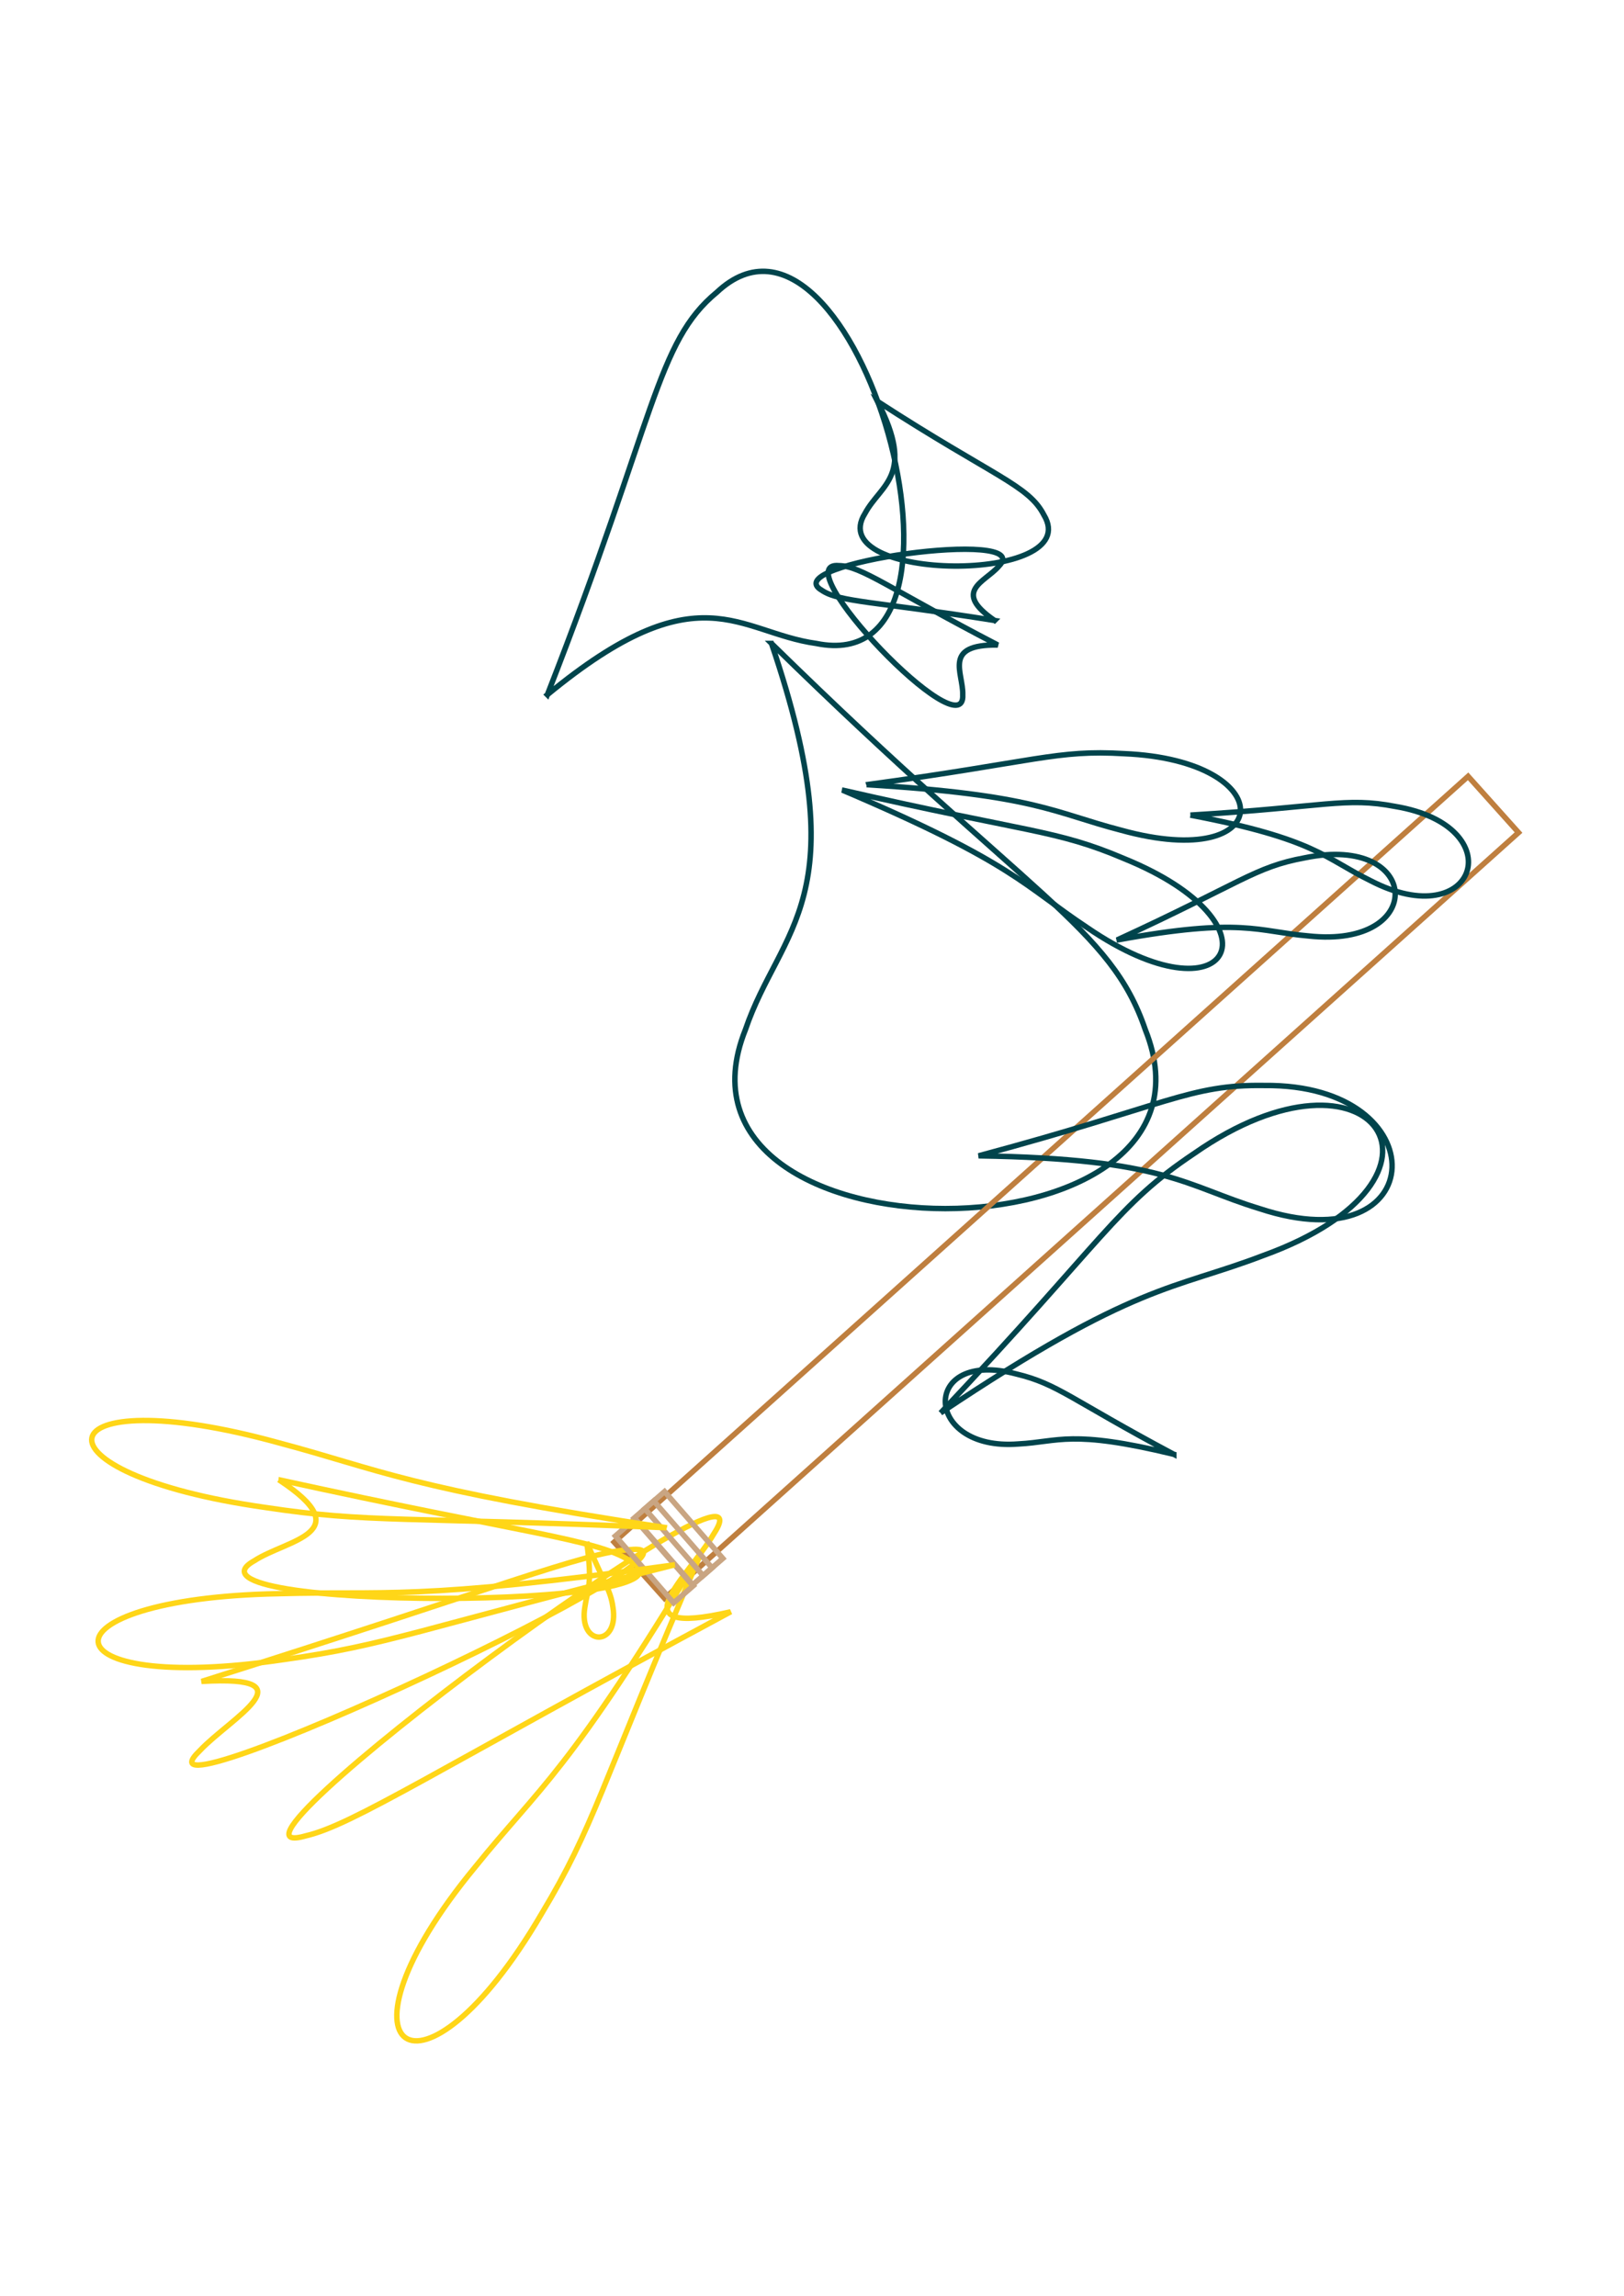 <?xml version="1.0" encoding="UTF-8"?>
<svg version="1.1" viewBox="0 0 793.92 1122.2" xmlns="http://www.w3.org/2000/svg">
<g fill="none" fill-rule="evenodd" stroke-width="2.667">
<path d="m411.81 386.2c91.724 21.017 104.14 19.205 137.68 33.468 78.919 32.06 52.153 81.831-18.105 33.668-30.391-20.117-35.728-31.48-119.58-67.136z" stroke="#00444c"/>
<path d="m267.58 339.6c53.223-135.97 53.156-172.23 82.888-196.76 67.616-63.459 139.38 190.33 48.548 171.68-38.174-5.327-57.105-36.25-131.44 25.076z" stroke="#00444c"/>
<path d="m429.02 196.24c56.726 36.708 73.799 40.876 81.283 55.435 20.631 33.996-108.62 32.934-87.433-0.718 7.722-14.433 24.861-18.321 6.15-54.717z" stroke="#00444c"/>
<path d="m486.23 303.29c-58.835-9.374-76.043-8.958-84.511-14.765-22.896-13.123 105.17-30.62 86.632-11.836-6.6 7.865-23.289 12.081-2.121 26.601z" stroke="#00444c"/>
<path d="m487.78 315.27c-53.416-27.786-66.806-38.646-77.646-38.786-27.488-2.609 61.976 90.684 60.52 63.111 0.314-10.837-9.976-24.671 17.126-24.325z" stroke="#00444c"/>
<path d="m377.15 314.52c127.5 124.93 165.75 138.82 182.75 188.79 46.75 116.6-242.25 116.6-195.5 0 17-49.973 55.251-63.854 12.751-188.79z" stroke="#00444c"/>
<path d="m300.22 753.8 417.49-374.33 24.652 27.493-417.49 374.33z" stroke="#bf7f3f"/>
<path d="m423.66 383.56c83.325-11.298 92.764-17.16 125.84-15.172 77.227 3.282 75.058 58.593-1.468 37.414-32.818-8.494-41.684-17.272-124.37-22.242z" stroke="#00444c"/>
<path d="m478.42 564.97c92.483-24.776 103.05-34.942 139.63-34.386 85.446-0.887 81.956 88.07-2.36 60.176-36.17-11.02-45.813-24.403-137.27-25.79z" stroke="#00444c"/>
<path d="m459.82 690.65c80.882-85.591 85.712-101.25 123.93-126.81 87.959-61.45 137.84 12.293 33.742 49.885-44.088 16.884-62.123 13.02-157.67 76.923z" stroke="#00444c"/>
<path d="m573.84 710.87c-50.874-27.108-56.624-34.329-76.836-39.229-47.19-12.673-46.024 37.843 0.79 34.171 20.074-1.042 25.516-7.192 76.046 5.058z" stroke="#00444c"/>
<path d="m546.06 459.48c60.67-27.864 67.186-35.663 91.772-40.168 57.301-11.895 60.002 44.552 1.828 38.183-24.904-2.135-32.135-9.276-93.6 1.985z" stroke="#00444c"/>
<path d="m581.96 398.43c66.641-4.027 75.537-8.94 100.09-4.244 57.722 9.641 39.82 63.243-12.111 36.257-22.444-11.001-26.601-20.274-87.977-32.013z" stroke="#00444c"/>
<path d="m286.82 753.8c8.932 20.988 11.611 23.321 12.802 31.716 3.276 19.589-16.97 19.589-13.694 0 1.191-8.395 3.87-10.728 0.892-31.716z" stroke="#ffd618"/>
<path d="m136.26 723.29c119.8 26.233 155.74 29.148 171.72 39.641 43.928 24.484-227.63 24.484-183.7 0 15.975-10.493 51.916-13.408 11.981-39.641z" stroke="#ffd618"/>
<path d="m98.572 821.88c145.16-45.874 187.1-63.058 208.72-64.343 58.032-6.551-251.76 138.5-209.56 98.123 14.83-15.78 54.888-36.991 0.847-33.78z" stroke="#ffd618"/>
<path d="m357.18 787.86c-144.1 77.412-184.69 104.21-207.64 109.48-60.777 17.661 234.1-200.7 199.48-147.71-11.741 20.412-49.212 51.416 8.164 38.227z" stroke="#ffd618"/>
<path d="m342.86 758.74c-50.578 117.69-52.189 133.56-78.084 176.68-59.24 101.44-107.36 67.841-32.554-22.728 31.554-39.169 45.904-46.153 110.64-153.96z" stroke="#ffd618"/>
<path d="m324.88 729.08 28.497 32.69-9.651 8.413-28.497-32.689z" stroke="#c9a582"/>
<path d="m319.6 733.68 28.497 32.689-9.65 8.413-28.498-32.689z" stroke="#c9a582"/>
<path d="m310.49 742.38 28.497 32.69-9.651 8.413-28.497-32.689z" stroke="#c9a582"/>
<path d="m325.88 746.76c-130.05-5.497-145.31-2.215-196.19-9.912-118.96-16.813-109.25-63.545 6.564-31.612 49.737 13.195 62.428 22.281 189.63 41.524z" stroke="#ffd618"/>
<path d="m329.86 764.88c-126.25 31.711-139.94 39.196-190.91 46.286-118.83 17.705-122.81-29.858-2.696-32.175 51.437-1.492 66.187 3.611 193.61-14.111z" stroke="#ffd618"/>
</g>
</svg>
